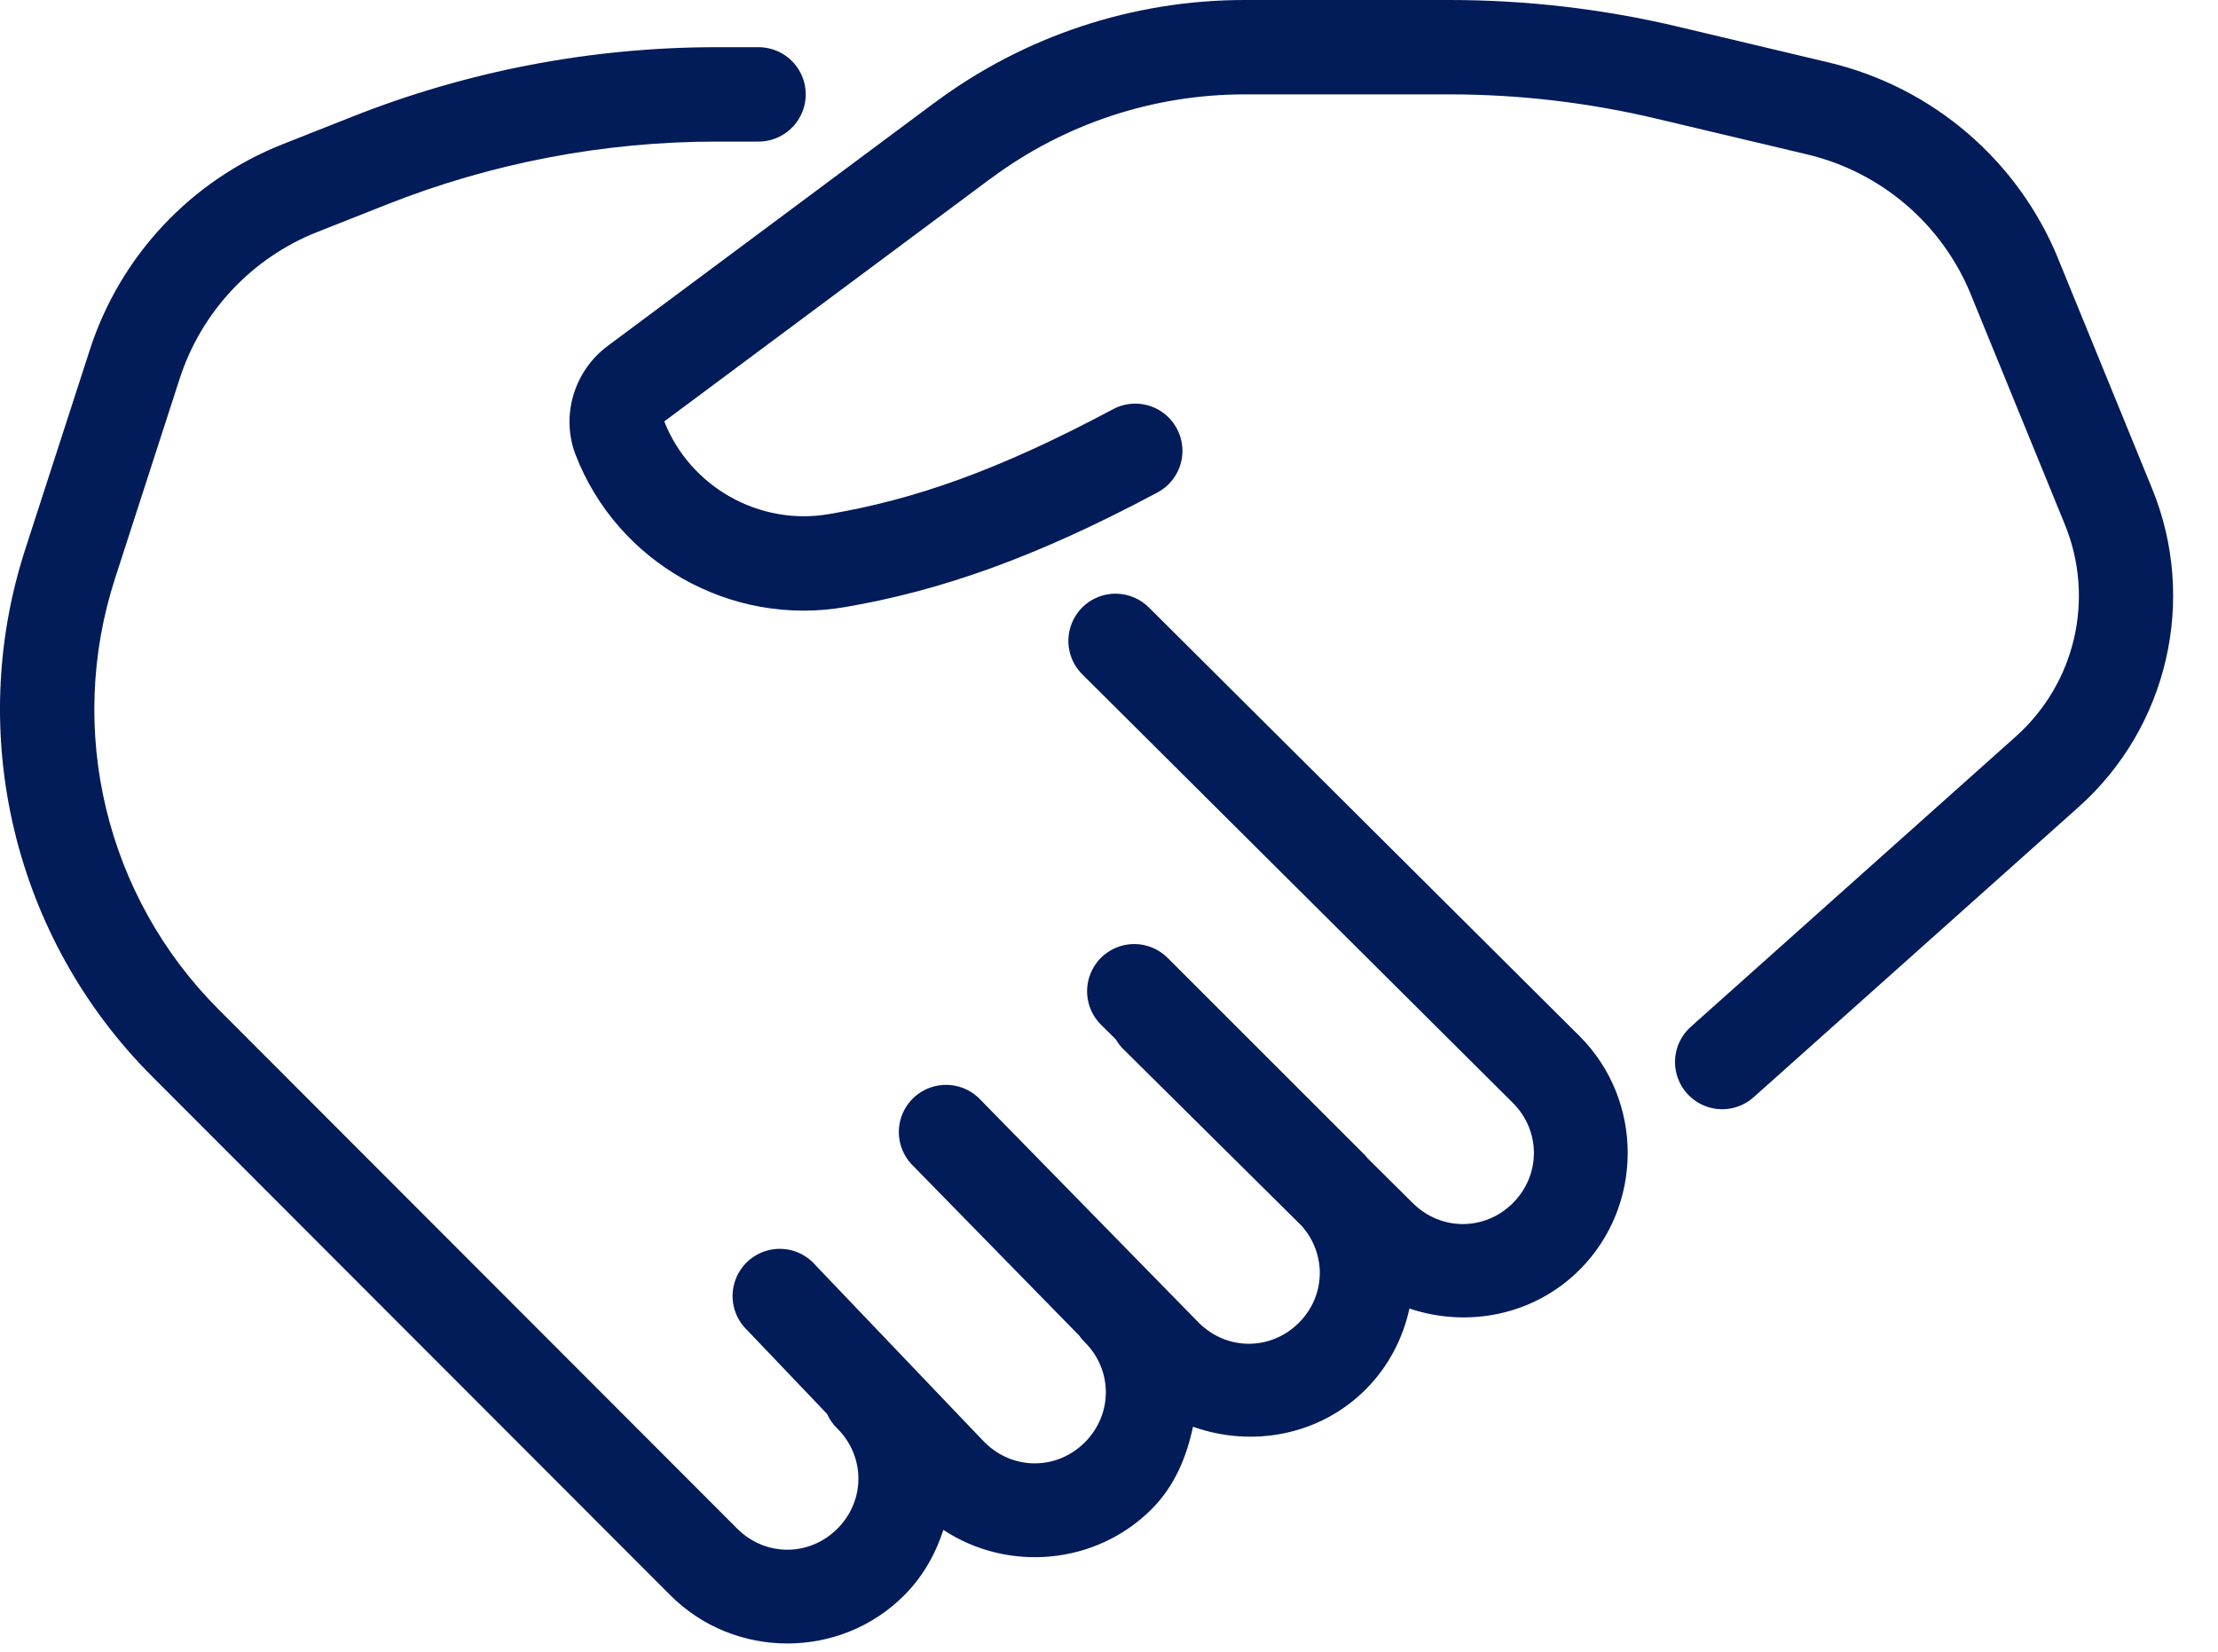 <?xml version="1.0" encoding="UTF-8"?>
<svg width="47px" height="35px" viewBox="0 0 47 35" version="1.1" xmlns="http://www.w3.org/2000/svg" xmlns:xlink="http://www.w3.org/1999/xlink">
    <title>vld_icon_4</title>
    <g id="Page-1" stroke="none" stroke-width="1" fill="none" fill-rule="evenodd">
        <g id="vld_icon_4" transform="translate(-0, 0)" fill="#021B59" fill-rule="nonzero">
            <path d="M26.371,0 C24.005,0 21.703,0.764 19.805,2.176 L19.803,2.176 L12.891,7.32 C12.18,7.838 11.879,8.782 12.19,9.619 L12.192,9.625 L12.194,9.629 C13.075,11.923 15.487,13.286 17.912,12.863 C19.937,12.517 21.959,11.807 24.52,10.439 C24.838,10.273 25.043,9.948 25.056,9.589 C25.068,9.23 24.887,8.891 24.581,8.702 C24.276,8.513 23.892,8.503 23.576,8.676 C21.143,9.975 19.373,10.585 17.571,10.893 L17.569,10.893 C16.09,11.15 14.622,10.316 14.076,8.93 L20.998,3.779 L20.998,3.781 C22.552,2.625 24.435,2 26.371,2 L30.715,2 C32.194,2 33.667,2.174 35.106,2.516 L38.291,3.271 C39.861,3.644 41.154,4.748 41.764,6.242 L41.764,6.244 L43.754,11.111 C44.396,12.682 43.981,14.477 42.715,15.607 L35.828,21.758 C35.562,21.996 35.442,22.358 35.515,22.708 C35.588,23.057 35.842,23.342 36.181,23.454 C36.521,23.566 36.894,23.488 37.16,23.25 L44.047,17.1 C45.94,15.41 46.564,12.701 45.604,10.354 L43.614,5.486 L43.615,5.486 C42.762,3.396 40.948,1.845 38.752,1.324 L35.569,0.568 C33.979,0.19 32.35,0 30.715,0 L26.371,0 Z M15.186,1 C12.539,1 9.914,1.501 7.453,2.477 L5.987,3.057 C4.046,3.825 2.548,5.422 1.905,7.408 L0.535,11.639 C-0.738,15.568 0.3,19.885 3.221,22.807 L14.209,33.807 C15.568,35.164 17.8,35.165 19.158,33.807 C19.559,33.406 19.826,32.926 19.99,32.418 C21.348,33.315 23.212,33.169 24.403,31.979 C24.894,31.487 25.144,30.87 25.28,30.232 C26.517,30.674 27.954,30.427 28.938,29.443 C29.424,28.957 29.729,28.357 29.867,27.727 C31.092,28.141 32.503,27.876 33.473,26.906 C34.831,25.547 34.831,23.315 33.473,21.957 C33.472,21.956 33.472,21.956 33.471,21.955 L24.354,12.881 C24.165,12.688 23.907,12.58 23.637,12.58 C23.23,12.581 22.864,12.828 22.712,13.206 C22.559,13.584 22.651,14.016 22.944,14.299 L32.061,23.373 C32.652,23.966 32.651,24.898 32.059,25.492 C31.465,26.086 30.531,26.086 29.936,25.492 C29.935,25.492 29.935,25.491 29.934,25.49 L28.985,24.549 C28.967,24.531 28.955,24.51 28.938,24.492 L24.752,20.307 C24.563,20.113 24.304,20.003 24.033,20.004 C23.627,20.005 23.261,20.252 23.109,20.629 C22.956,21.005 23.047,21.437 23.338,21.721 L23.645,22.025 L23.649,22.031 C23.695,22.11 23.752,22.183 23.819,22.246 L27.574,25.967 C28.112,26.562 28.099,27.454 27.524,28.029 C26.931,28.622 26,28.622 25.405,28.031 L20.774,23.301 C20.525,23.038 20.155,22.93 19.804,23.018 C19.454,23.105 19.178,23.375 19.082,23.724 C18.987,24.072 19.087,24.445 19.344,24.699 L22.865,28.297 C22.902,28.35 22.943,28.399 22.989,28.443 C23.582,29.037 23.581,29.97 22.987,30.564 C22.393,31.156 21.462,31.157 20.867,30.564 L20.865,30.564 L17.282,26.811 C17.04,26.53 16.665,26.406 16.304,26.487 C15.944,26.568 15.657,26.842 15.559,27.198 C15.461,27.554 15.568,27.935 15.836,28.189 L17.526,29.961 C17.578,30.077 17.652,30.183 17.744,30.271 C18.338,30.865 18.339,31.798 17.744,32.393 C17.151,32.986 16.218,32.987 15.623,32.393 L4.635,21.393 C2.242,19 1.395,15.474 2.438,12.256 L3.807,8.025 C4.267,6.605 5.336,5.465 6.723,4.916 L8.19,4.336 C10.415,3.454 12.791,3 15.186,3 L16.059,3 C16.419,3.005 16.755,2.816 16.937,2.504 C17.119,2.193 17.119,1.807 16.937,1.496 C16.755,1.184 16.419,0.995 16.059,1 L15.186,1 Z" id="Shape"></path>
        </g>
    </g>
</svg>